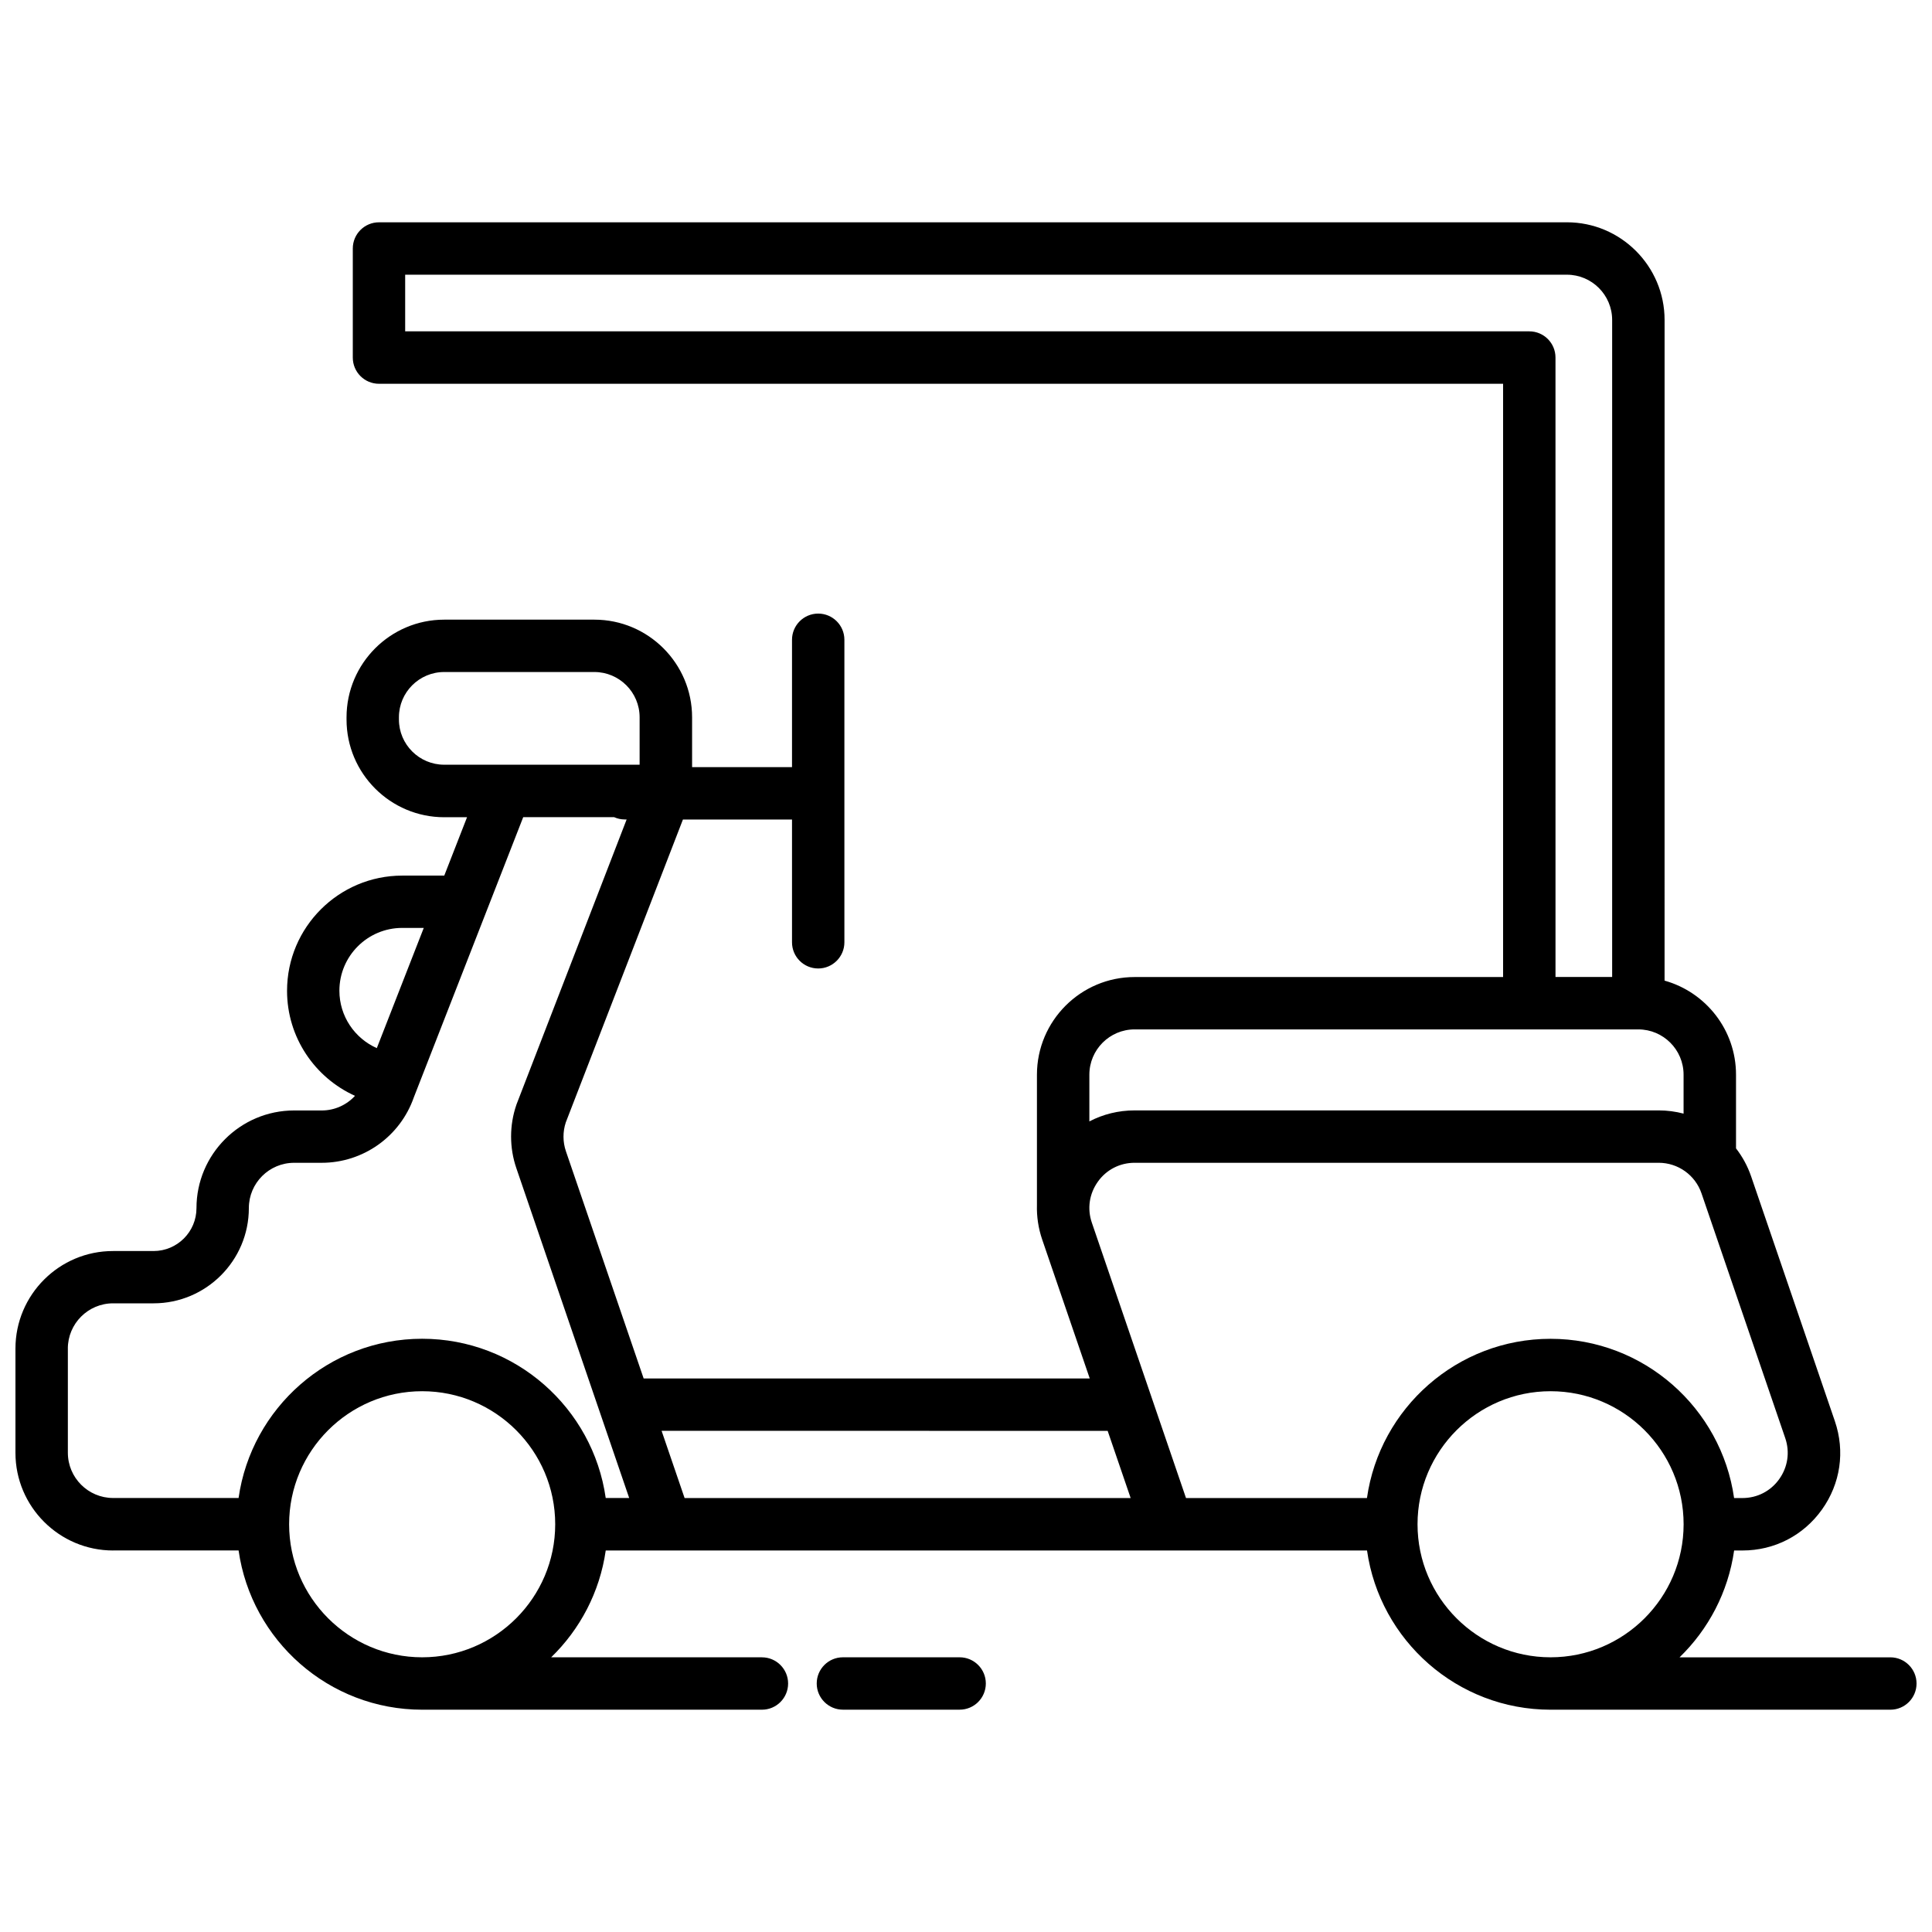 <?xml version="1.0" encoding="UTF-8"?>
<!-- Uploaded to: SVG Repo, www.svgrepo.com, Generator: SVG Repo Mixer Tools -->
<svg width="800px" height="800px" version="1.1" viewBox="144 144 512 512" xmlns="http://www.w3.org/2000/svg">
 <defs>
  <clipPath id="a">
   <path d="m148.09 202h503.81v396h-503.81z"/>
  </clipPath>
 </defs>
 <g clip-path="url(#a)">
  <path d="m173.98 554.89h33.25c3.387 23.82 23.902 42.199 48.648 42.199h90.039c3.84 0 6.941-3.113 6.941-6.941 0-3.828-3.113-6.941-6.941-6.941l-55.852-0.004c7.648-7.418 12.887-17.281 14.461-28.312h201.75c3.387 23.82 23.902 42.199 48.648 42.199h90.039c3.84 0 6.941-3.113 6.941-6.941 0-3.828-3.113-6.941-6.941-6.941h-55.863c7.648-7.418 12.887-17.281 14.461-28.312h2.207c8.465 0 16.133-3.949 21.059-10.832 4.918-6.883 6.168-15.426 3.438-23.426l-22.191-64.867c-0.938-2.742-2.309-5.238-4.012-7.438v-19.527c0-11.871-8.031-21.887-18.934-24.93l0.004-175.08c0-14.27-11.609-25.887-25.887-25.887l-314.81 0.004c-3.84 0-6.941 3.113-6.941 6.941v28.91c0 3.84 3.113 6.941 6.941 6.941h297.9v157.22h-97.648c-14.27 0-25.887 11.609-25.887 25.887v34.492c-0.09 3.074 0.363 6.195 1.41 9.238l12.586 36.77-118.22-0.004-20.598-60.207c-0.848-2.469-0.855-5.18-0.039-7.648l31.043-80.266h28.91v32.527c0 3.84 3.113 6.941 6.941 6.941s6.941-3.113 6.941-6.941v-80.168c0-3.84-3.113-6.941-6.941-6.941s-6.941 3.113-6.941 6.941v33.754h-26.48v-13.199c0-14.27-11.609-25.887-25.887-25.887h-39.801c-14.27 0-25.887 11.609-25.887 25.887v0.586c0 14.27 11.609 25.887 25.887 25.887h6.047l-6.035 15.469h-11.133c-16.836 0-30.531 13.695-30.531 30.531 0 12.375 7.406 23.043 18.008 27.832-2.227 2.418-5.391 3.879-8.816 3.879l-7.309-0.004c-14.27 0-25.887 11.609-25.887 25.887 0 6.266-5.098 11.367-11.367 11.367h-10.719c-14.277-0.023-25.887 11.586-25.887 25.863v27.609c0 14.27 11.609 25.887 25.887 25.887zm81.898 28.312c-19.438 0-35.258-15.82-35.258-35.258s15.82-35.258 35.258-35.258 35.258 15.82 35.258 35.258-15.82 35.258-35.258 35.258zm299.04 0c-19.438 0-35.258-15.82-35.258-35.258s15.82-35.258 35.258-35.258 35.258 15.82 35.258 35.258c-0.004 19.438-15.824 35.258-35.258 35.258zm-5.644-351.39h-297.9v-15.012h307.87c6.609 0 11.992 5.379 11.992 11.992v174.12h-15.012l-0.004-164.16c0-3.836-3.102-6.941-6.941-6.941zm-104.59 184.99h133.49c6.609 0 11.992 5.379 11.992 11.992v10.328c-2.117-0.555-4.332-0.855-6.59-0.855h-138.87c-4.293 0-8.383 1.02-12.012 2.922v-12.383c0-6.621 5.383-12.004 11.992-12.004zm-9.746 40.367c2.277-3.195 5.836-5.019 9.754-5.019h138.88c5.129 0 9.691 3.254 11.348 8.113l22.188 64.852c1.27 3.707 0.684 7.668-1.594 10.863-2.277 3.195-5.836 5.019-9.754 5.019h-2.207c-3.387-23.82-23.902-42.199-48.648-42.199s-45.262 18.379-48.648 42.199h-47.953l-24.953-72.969c-1.27-3.707-0.688-7.668 1.59-10.859zm2.602 66.02 6.098 17.816-118.21-0.004-6.098-17.816zm-187.82-188.52v-0.586c0-6.609 5.379-11.992 11.992-11.992h39.801c6.609 0 11.992 5.379 11.992 11.992v12.574h-51.793c-6.613 0-11.992-5.379-11.992-11.988zm0.867 55.238h5.715l-12.445 31.859c-5.836-2.59-9.914-8.434-9.914-15.215-0.004-9.18 7.465-16.645 16.645-16.645zm-88.609 111.48c0-6.609 5.379-11.992 11.992-11.992h10.73c13.926 0 25.25-11.324 25.25-25.25 0-6.609 5.379-11.992 11.992-11.992h7.297c11.012 0 20.809-6.961 24.434-17.352l28.988-74.25h24.082c0.867 0.395 1.832 0.613 2.852 0.613h0.473l-29.141 75.402-0.09 0.25c-1.855 5.402-1.855 11.355 0 16.758l29.906 87.41h-6.219c-3.387-23.82-23.902-42.199-48.648-42.199s-45.262 18.379-48.648 42.199h-33.25c-6.609 0-11.992-5.379-11.992-11.992v-27.605z"/>
 </g>
 <path d="m367.38 583.2c-3.84 0-6.941 3.113-6.941 6.941s3.113 6.941 6.941 6.941h30.934c3.84 0 6.941-3.113 6.941-6.941s-3.113-6.941-6.941-6.941z"/>
</svg>